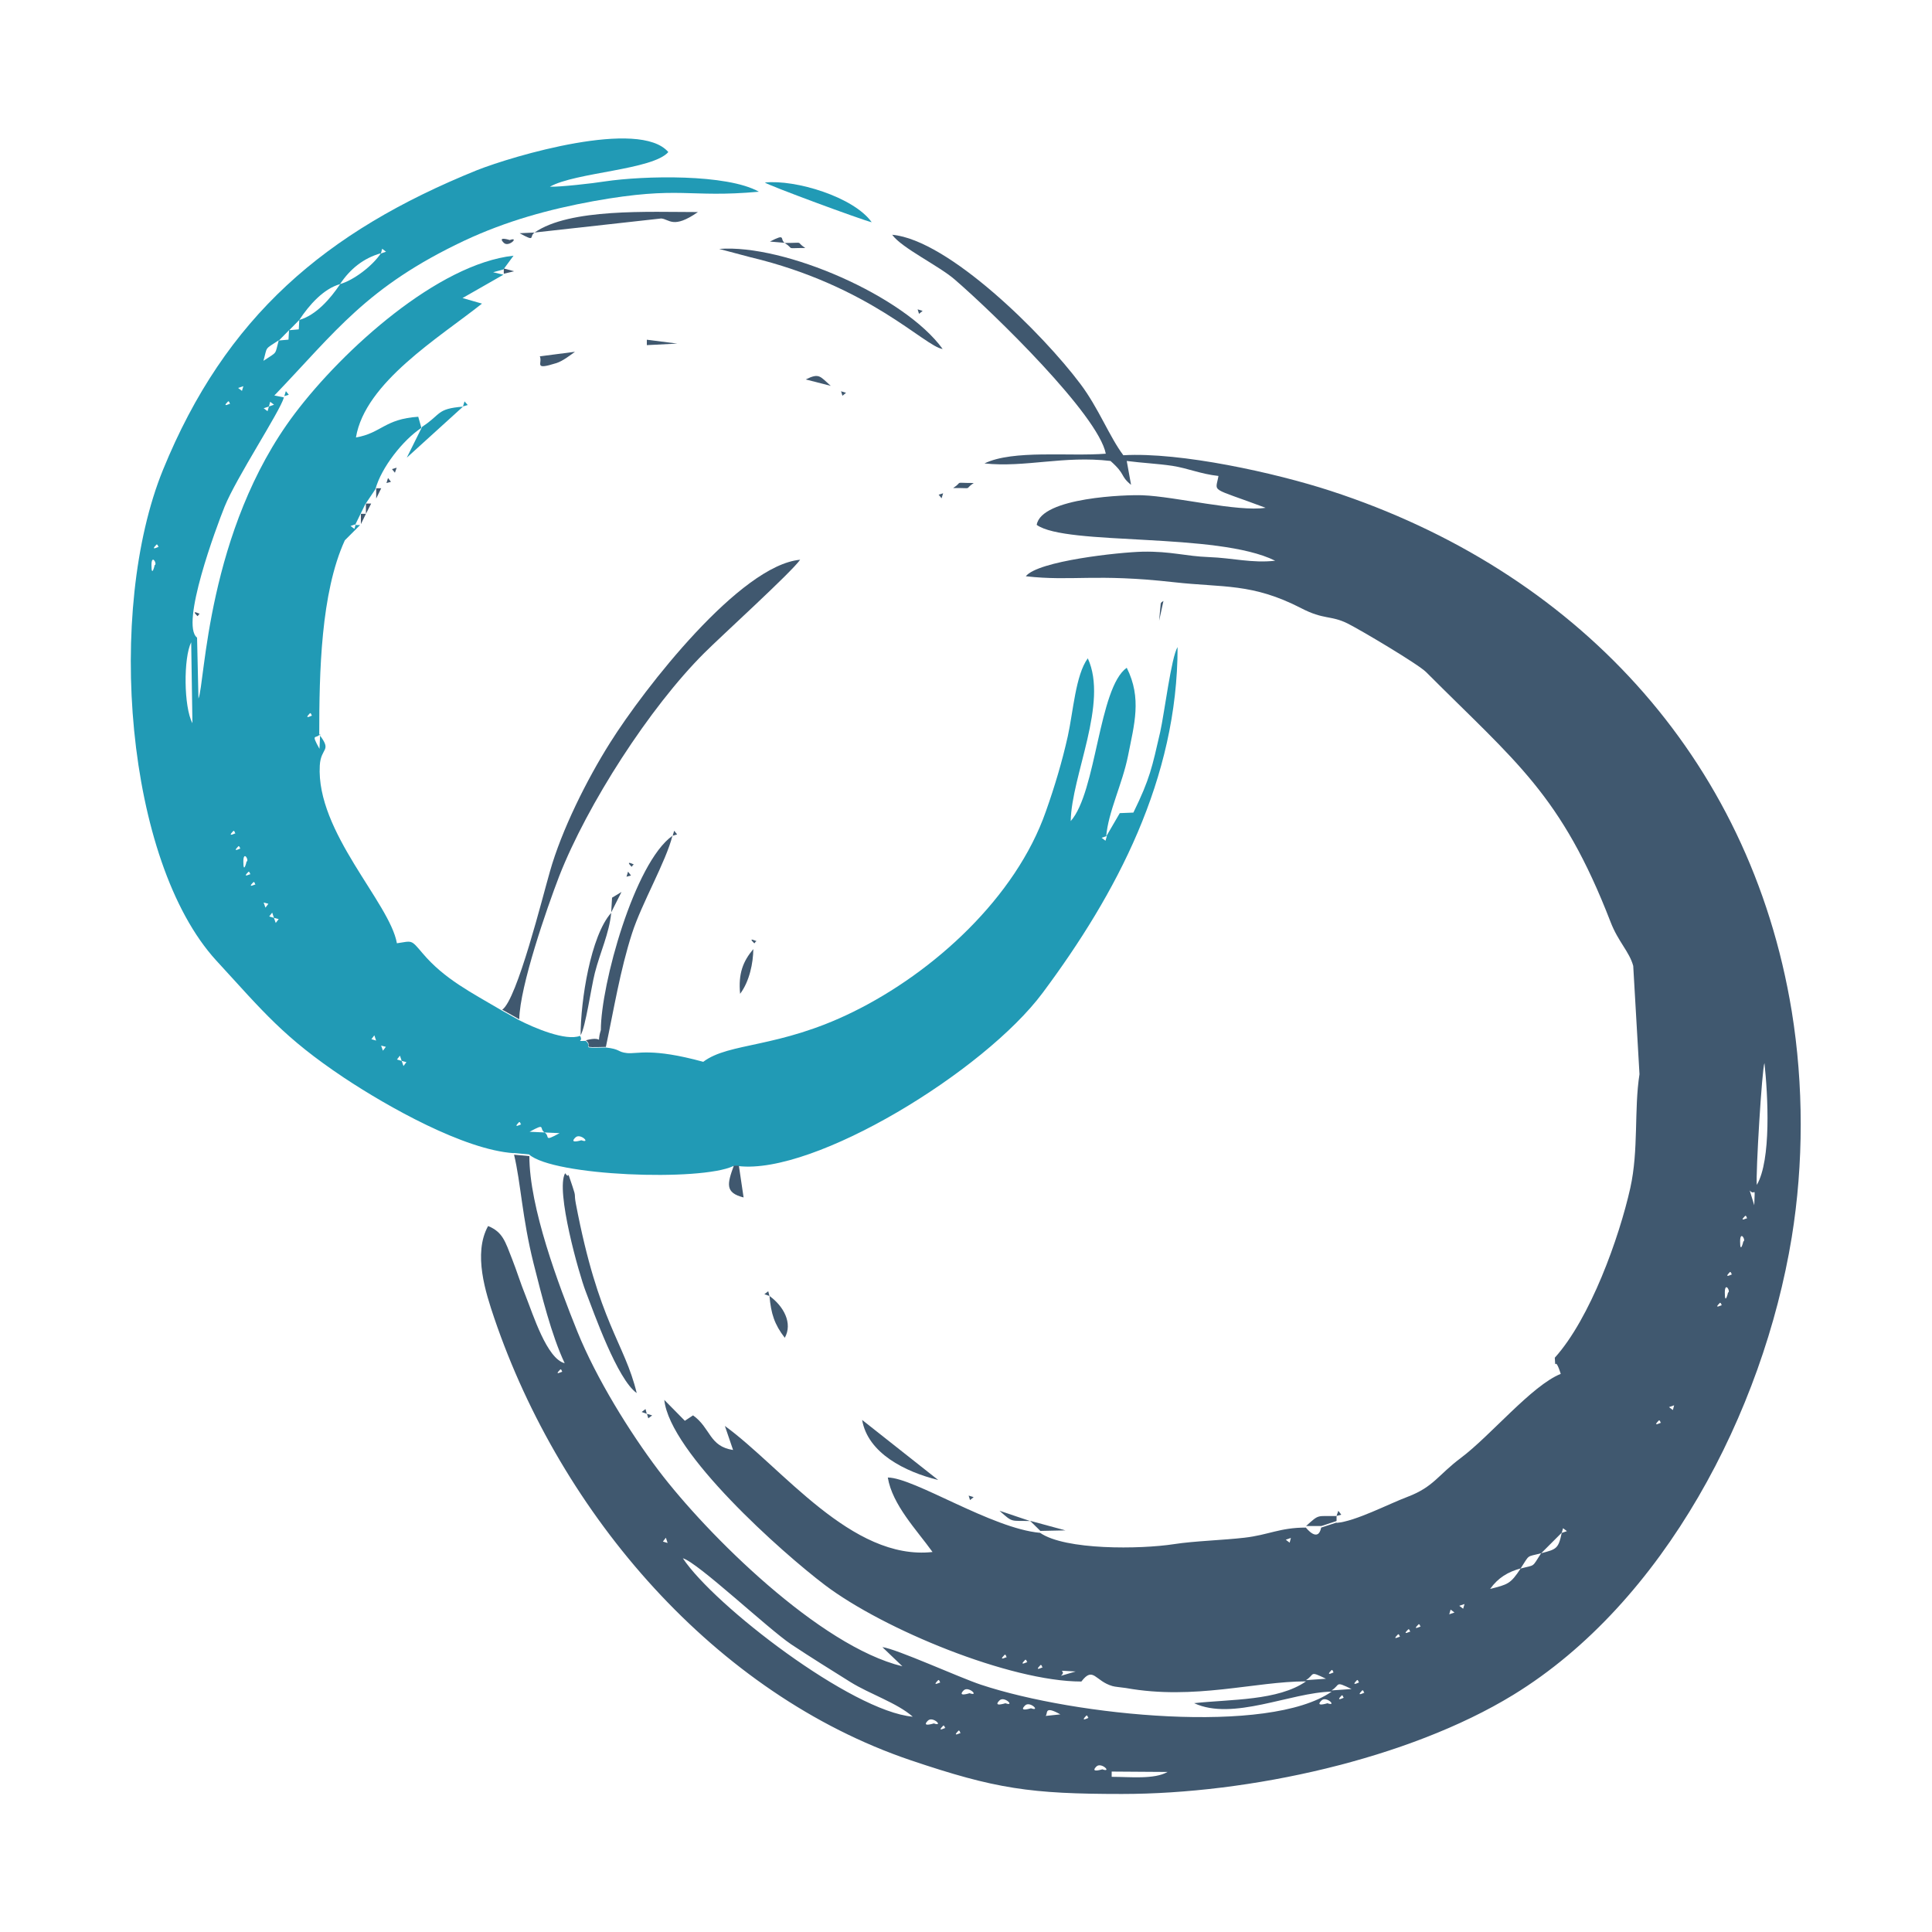 <?xml version="1.0" encoding="UTF-8"?>
<svg id="Layer_1" data-name="Layer 1" xmlns="http://www.w3.org/2000/svg" viewBox="0 0 250 250">
  <defs>
    <style>
      .cls-1 {
        fill: #40586f;
      }

      .cls-1, .cls-2 {
        fill-rule: evenodd;
      }

      .cls-2 {
        fill: #219ab5;
      }
    </style>
  </defs>
  <path class="cls-1" d="m143.85,229.24l7.23.05c-1.71.99-4.89.63-7.23.63v-.68h0Zm-1.98-.65c.63-.63,2.09.83.77.36-.02,0-1.64.52-.77-.36Zm-17.84-4.64c.07-.07.2.09.2.2,0,.05.09.09.09.09-.05-.02-1.19.61-.29-.29Zm-1.98-.65c.07-.07.2.09.2.2,0,.05.09.09.09.09-.05-.02-1.19.61-.29-.29Zm-1.98-.65c.63-.63,2.09.83.77.36-.02,0-1.67.54-.77-.36Zm20.5-.65c.07-.07.2.09.2.2,0,.05.09.09.09.09-.02-.02-1.17.61-.29-.29Zm-22.48,0l1.33.32-1.33-.32Zm19.12-.16l-1.91.2c.34-.27-.27-1.42,1.91-.2Zm-4.57-1.15c.63-.63,2.07.83.77.36-.02,0-1.67.54-.77-.36Zm38.36-.65c.63-.63,2.07.83.77.36-.02,0-1.67.54-.77-.36Zm-41.67,0c.63-.63,2.07.83.77.36-.02,0-1.67.54-.77-.36Zm44.28-.65c.07-.07.2.09.2.2,0,.05.09.09.09.09-.02-.02-1.17.61-.29-.29Zm2.66-.65c.07-.07.2.09.2.2,0,.05.09.09.09.09-.02-.02-1.17.61-.29-.29Zm-51.58,0c.63-.63,2.09.83.77.36,0,0-1.64.54-.77-.36Zm47.61,0c1.19-.74.36-1.26,2.59-.18l-2.59.18Zm3.29-1.33c.07-.07.2.09.2.2,0,.05.09.09.09.09-.02-.02-1.17.61-.29-.29Zm-54.19,0c.07-.07.2.09.2.2,0,.05.09.09.09.09-.05-.02-1.19.61-.29-.29Zm47.59,0c1.19-.74.36-1.26,2.59-.18l-2.59.18Zm-49.57-.65l1.33.32-1.33-.32Zm52.88-.65c.07-.07.2.09.2.2,0,.05.09.09.09.09-.02-.02-1.17.61-.29-.29Zm-33.11.18l-1.91.56c.95-.79-1.24-.7,1.91-.56Zm-19.75.5l-1.33-.65,1.33.65Zm15.2-1.33c.07-.07.2.09.2.2,0,.05.09.09.09.09-.05-.02-1.19.61-.29-.29Zm-16.53.65l-1.33-.65,1.33.65Zm14.55-1.33c.07-.07.2.09.2.2,0,.05.09.09.09.09-.05-.02-1.19.61-.29-.29Zm-2.66-.65c.07-.07.2.09.2.2,0,.05.09.09.09.09-.05-.02-1.19.61-.29-.29Zm50.9-2.64c.07-.07.2.09.2.2,0,.05.09.09.09.09-.05-.05-1.19.59-.29-.29Zm1.33-.65c.07-.07.2.09.2.2,0,.05.09.09.09.09-.05-.05-1.19.59-.29-.29Zm1.33-.65c.07-.07.2.09.2.2,0,.05.09.09.09.09-.05-.05-1.19.59-.29-.29Zm2.64-.65l-1.19.7,1.19-.7Zm1.33-.65l-1.33.65,1.33-.65Zm0,0l.18-.61.5.38-.68.23h0Zm1.98-1.33l-.18.61-.5-.38.68-.23h0Zm1.33-.65l-1.33.65,1.33-.65Zm1.33-.65l-1.33.65,1.33-.65Zm.65-.65l-.65.65.65-.65Zm0,0c1.04-1.46,2.32-2.21,3.96-2.66-1.33,2.03-1.67,2.07-3.96,2.66Zm-74.71,16.53c-7.91-.7-25.7-14.39-29.75-20.5,1.91.52,10.99,9.1,14.01,11.13,2.61,1.73,4.98,3.2,7.68,4.89,2.55,1.58,6.01,2.68,8.06,4.48h0Zm78.65-19.17c1.24-1.91.7-1.46,2.66-1.98-1.24,1.91-.7,1.46-2.66,1.98Zm-108.42-1.33l-.65-.65.65.65Zm-.65-.65l-.65-.65.65.65Zm-.65-.65l-.65-.65.65.65Zm112.39.65l2.66-2.66c-.43,2.12-.72,2.14-2.66,2.66Zm-32.39-1.98l-.16.61-.5-.38.65-.23h0Zm-80.65.65l-.61-.18.38-.5.23.68h0Zm80.65-.65l1.19-.7-1.19.7Zm35.04-.65l.18-.61.5.38-.68.23h0Zm12.57-14.55c.07-.07.2.09.2.2,0,.05.09.09.09.09-.05-.02-1.19.61-.29-.29Zm1.98-1.96l-.16.61-.5-.38.65-.23h0Zm.65-1.33l-.65,1.33.65-1.33Zm0,0l1.33-1.98-1.33,1.98Zm1.98-3.31l-.65,1.33.65-1.33Zm-146.76,0c.07-.07.2.09.2.2,0,.05.09.09.09.09-.05-.05-1.19.61-.29-.29Zm147.41-1.33l-.65,1.33.65-1.33Zm.65-1.33l-.65,1.33.65-1.33Zm0,0l.32-1.33-.32,1.33Zm1.33-3.29l-.32,1.33.32-1.33Zm0,0l.32-1.33-.32,1.33Zm.65-2.66c.07-.07.2.09.2.2,0,.05.09.09.09.09-.02-.05-1.17.59-.29-.29Zm.65-1.33c0-1.53.81-.11.41,0,.02,0-.41,1.71-.41,0Zm.65-2.66c.07-.07.2.09.2.2,0,.05.09.09.09.09-.02-.02-1.17.61-.29-.29Zm1.33-3.96c0-1.53.81-.11.41,0,.02,0-.41,1.69-.41,0Zm.65-3.31c.07-.07.2.09.2.2,0,.05.09.09.09.09-.02-.05-1.17.59-.29-.29Zm.59-3.29c.74.83.68-.92.59,1.91l-.59-1.91Zm.92-.72c-.16-1.42.68-15.16.99-15.77.45,4.17.9,12.54-.99,15.77Zm-54.39,43.69l-1.98.65c-.41,2.03-1.96.02-1.98,0-3.38,0-4.82.95-7.95,1.31-2.75.32-6.55.43-9.1.83-4.41.68-14.1.79-17.34-1.46-6.28-.56-16.24-7.12-19.71-7.16.59,3.54,3.72,6.76,5.79,9.64-10.47,1.15-19.48-10.95-26.87-16.31l1.06,3.11c-3.11-.47-2.88-2.84-5.18-4.48l-1.06.7-2.66-2.7c.72,6.85,15.25,19.77,20.79,23.96,7.59,5.74,23.94,12.48,33.18,12.48,1.55-2.03,1.76-.05,4.03.59.25.09,1.28.18,1.73.25,8.9,1.6,16.71-.86,23.31-.86-3.63,2.52-9.68,2.3-14.48,2.82,5,2.34,12.52-1.4,17.79-1.49-8.11,5.63-33.09,3.18-45.38-.9-2.73-.9-10.97-4.66-12.75-4.86l2.59,2.48c-10.7-2.59-25.25-17.03-31.55-25.34-3.76-4.98-8.04-11.89-10.5-17.95-2.45-6.08-6.22-16.08-6.22-22.73l-1.98-.18c.88,3.67,1.04,8.13,2.52,14.05,1.04,4.1,2.3,9.26,4.03,12.93-2.3-.56-4.1-6.33-5.02-8.63-.72-1.78-1.15-3.24-1.78-4.84-.9-2.3-1.22-3.51-3.11-4.28-1.98,3.58-.29,8.69.79,11.89,8.67,25.5,28.6,48.67,53.87,57.23,11.01,3.72,15.52,4.37,27.36,4.37,16.44,0,37.03-4.5,50.63-12.82,19.5-11.94,32.34-36.6,36.04-59.21,1.55-9.53,1.55-19.71,0-29.26-5.43-33.09-28.2-57.07-59.64-67.32-7.16-2.34-19.44-5.05-26.85-4.62-1.8-2.39-3.2-6.1-5.56-9.23-4.82-6.44-17.05-18.63-24.35-19.3,1.22,1.71,6.04,4.01,8.09,5.79,5.14,4.44,18.58,17.54,19.55,22.54-4.73.38-12-.54-15.7,1.26,5.29.56,10.25-1.04,16.31-.32,2.05,1.82,1.17,1.87,2.66,3.09l-.56-3.09c2.07.27,3.92.34,5.9.63,2.03.32,3.67,1.06,5.97,1.31-.38,2.23-1.24,1.37,6.1,4.12-3.58.56-11.69-1.46-15.9-1.62-1.98-.09-13.13.25-13.72,3.83,3.83,2.75,23.36.9,30.86,4.64-3.02.34-5.5-.36-8.56-.47s-4.93-.77-8.6-.7c-3,.07-13.54,1.19-15.11,3.18,6.06.68,8.9-.38,19.17.77,6.42.72,10.11.09,16.46,3.36,2.95,1.53,3.81.9,5.97,1.96,1.64.81,9.19,5.29,10.2,6.31,11.64,11.67,17.48,15.83,23.87,32.34.99,2.57,2.43,3.83,2.93,5.68l.81,14.01c-.72,4.62-.09,9.77-1.19,14.73-1.44,6.44-5.18,16.87-9.77,21.96.11,2-.07-.56.77,2.09-3.76,1.51-9.08,8-12.93,10.88-2.95,2.21-3.51,3.74-6.87,5.02-2.52.95-6.76,3.18-9.19,3.38l-.02-.02Z"/>
  <path class="cls-2" d="m74.46,147.19c.63-.63,2.07.83.77.36-.02,0-1.67.52-.77-.36Zm-3.99-.65l1.94.09c-2.18,1.19-1.17.41-1.94-.09Zm0,0l-1.94-.09c2.18-1.19,1.17-.41,1.94.09Zm-3.31-1.33c.07-.07.2.09.2.2,0,.05.09.09.09.09-.02-.05-1.17.61-.29-.29Zm-15.18-7.93l.61.16-.38.5-.23-.65h0Zm0,0l-.61-.18.38-.5.23.68h0Zm-2.66-1.98l.61.16-.38.5-.23-.65h0Zm0,0l-.65-.65.65.65Zm-.65-.65l-.61-.18.38-.5.23.68h0Zm-13.22-15.88l.61.16-.38.5-.23-.65h0Zm0,0l-.61-.18.38-.5.23.68h0Zm-1.33-1.98l.61.16-.38.5-.23-.65h0Zm0,0l-.7-1.19.7,1.19Zm-1.33-2.64c.07-.07.2.09.2.2,0,.05.09.09.09.09-.02-.05-1.17.59-.29-.29Zm-.65-1.33c.07-.07.2.09.2.2,0,.05.09.09.09.09-.02-.05-1.17.59-.29-.29Zm-.65-1.33c0-1.53.81-.11.41,0,.02,0-.41,1.71-.41,0Zm-.65-1.98c.07-.07.2.09.2.2,0,.05.09.09.09.09-.02-.05-1.17.61-.29-.29Zm112.39-1.33l-.18.61-.5-.38.68-.23h0Zm-5.29-.65l-.32,1.33.32-1.33Zm-107.75,0c.07-.07.2.09.2.2,0,.05.09.09.09.09-.02-.02-1.17.61-.29-.29Zm108.42-1.33l-.65,1.33.65-1.33Zm-97.18-11.24l-.09,1.94c-1.19-2.16-.41-1.17.09-1.94Zm-16.69-11.85l.16,10.47c-1.13-2.09-1.17-8.45-.16-10.47Zm15.36,9.19c.07-.07.2.09.2.2,0,.05.09.09.09.09-.02-.02-1.17.61-.29-.29Zm-20.5-19.17c0-1.53.81-.11.41,0,.02,0-.41,1.71-.41,0Zm.65-2.66c.07-.07.2.09.2.2,0,.05.09.09.09.09-.05-.02-1.17.61-.29-.29h0Zm25.79-2.64l-.18.61-.5-.38.68-.23h0Zm-11.24-15.23l-.18.61-.5-.38.68-.23h0Zm0,0l.16-.61.5.38-.65.23h0Zm-5.29-.65c.07-.07.2.09.2.2,0,.05.09.09.09.09-.02-.05-1.17.59-.29-.29h0Zm1.98-1.98l-.18.61-.5-.38.68-.23h0Zm.65-.65l-.65.65.65-.65Zm.65-1.33l-.65,1.33.65-1.33Zm.65-.65l-.65.65.65-.65Zm.65-.65l-.65.65.65-.65Zm0,0c.54-1.94.09-1.4,1.98-2.66-.54,1.96-.09,1.4-1.98,2.66Zm3.31-3.96l-.07,1.22-1.24.11,1.31-1.33h0Zm1.33-1.33l-.07,1.22-1.24.11,1.31-1.33h0Zm0,0c1.26-1.91,3.11-4.03,5.29-4.64-1.28,1.91-3.13,4.03-5.29,4.64Zm5.27-4.64c1.31-1.96,3.04-3.36,5.29-3.99-1.06,1.62-3.54,3.51-5.29,3.99Zm5.29-3.96l.16-.61.5.38-.65.23h0Zm17.18,116.4l1.98.18c3.15,2.82,22.21,3.51,26.44,1.51h.65c9.84,1.17,31.82-12.25,39.39-22.43,9.53-12.79,17.45-27.7,17.45-44.73-.81,1.26-1.71,8.58-2.25,10.99-1.06,4.59-1.31,6.01-3.47,10.43l-1.76.07-1.76,3.02c.27-3.2,2.09-6.78,2.82-10.41.81-4.1,1.82-7.48-.16-11.42-3.65,2.59-3.9,16.06-7.25,19.84.11-5.92,4.89-15.27,2.21-21.06-1.58,2.14-1.89,6.94-2.59,10.09-.72,3.24-1.71,6.55-2.84,9.73-3.87,11.08-14.46,20.79-24.98,25.95-9.62,4.73-15.99,3.9-19.35,6.44-6.76-1.85-8.51-.99-9.86-1.13-1.28-.14-.83-.52-2.77-.72-3.63.09-1.49,0-2.59-.86-1.42,0-.23.18-.72-.65-1.85.72-5.97-1.04-7.93-2.05l-2.21-1.24c-3.96-2.34-7.41-4.05-10.25-7.41-1.53-1.8-1.28-1.58-3.31-1.28-.92-5.25-10.47-14.39-9.98-23,.14-2.41,1.64-1.78-.07-4.01,0-8.02.2-18.33,3.31-25.13l1.98-1.98h-.65l.65-1.33.65-1.33,1.33-1.98c.74-2.75,3.54-6.35,5.95-7.93l-.41-1.44c-4.37.29-4.77,2.12-8.06,2.68,1.17-7.12,10.81-12.95,16.31-17.32l-2.52-.72,5.29-3.02-1.33-.32,1.33-.36,1.31-1.78c-9.75,1.06-22.03,12.12-28.29,20.41-11.44,15.14-11.64,35.13-12.48,36.89l-.18-7.88c-2.21-1.67,2.5-14.3,3.56-16.94,1.53-3.78,7.16-12.3,7.68-14.14l-1.24-.25c7.91-8.24,11.91-14.05,24.59-20.04,5.45-2.55,10.92-4.05,16.71-5.11,11.33-2.03,12.18-.38,21.4-1.22-4.12-2.32-14.84-2.09-19.95-1.33-1.53.25-5.92.74-7.09.68,3.31-1.87,13.29-2.16,15.32-4.48-3.72-4.35-20.11.5-24.8,2.36-19.57,7.93-32.5,18.92-40.59,38.76-7.39,18.15-4.86,50.63,6.89,63.49,6.1,6.64,8.72,9.95,16.55,15.18,5.63,3.74,15.54,9.32,21.94,9.75l-.02-.02Z"/>
  <path class="cls-1" d="m64.98,130.65l2.21,1.24c.09-4.3,3.54-14.28,5.18-18.54,3.63-9.26,11.67-21.78,18.76-28.85,2.25-2.25,11.19-10.36,12.41-12.07-7.75.7-20.14,16.6-24.59,23.67-3.04,4.82-6.28,11.33-7.79,16.67-.92,3.18-4.26,16.6-6.17,17.88h0Zm10.83,3.96c1.1.88-1.04.95,2.59.86,1.04-4.89,1.85-9.93,3.38-14.68,1.24-3.87,4.41-9.32,5.23-12.64-4.93,3.51-9.26,19.3-9.26,25.13-.68,2.25.63.65-1.94,1.33h0Zm6.58,45.65c-1.58-6.55-4.93-9.01-7.88-24.53-.25-1.35.07-.74-.43-2.21-.9-2.7-.23-.68-.95-1.71-1.28,2.21,1.82,13.13,2.64,15.25,1.13,2.95,4.12,11.44,6.62,13.2h0ZM121.98,45.16c-4.95-6.85-20.47-13.6-28.92-12.95l3.99,1.06c15.52,3.69,22.61,11.58,24.93,11.89h0Zm-52.82-15.07l16.4-1.82c1.06.09,1.55,1.4,4.75-.83-6.31,0-16.6-.52-21.15,2.66Z"/>
  <path class="cls-2" d="m112.8,28.76c-2.32-3.27-9.86-5.56-13.83-5.14.43.36,12.43,4.8,13.83,5.14Z"/>
  <path class="cls-1" d="m121.4,191.51l-9.84-7.77c.74,4.3,5.54,6.71,9.84,7.77Zm-46.28-57.54c.65-1.01,1.37-6.17,1.85-8.06.68-2.68,1.87-5.14,2.12-7.79-2.66,2.97-3.96,11.37-3.96,15.86Z"/>
  <path class="cls-2" d="m54.62,55.23l-1.98,3.99,7.27-6.6c-3.45.27-2.79.99-5.29,2.61h0Z"/>
  <path class="cls-1" d="m99.57,167.7c.2,2.3.65,3.69,1.98,5.41,1.06-1.89-.16-4.1-1.98-5.41Zm-3.96-16.87h-.65c-.86,2.36-1.17,3.51,1.26,4.12l-.61-4.12Zm.16-22.23c1.22-1.62,1.69-3.99,1.71-5.79-1.35,1.6-1.96,3.2-1.71,5.79Zm-25.92-82.5c.41.9-.92,1.85,2.16.88.81-.25,1.94-1.13,2.39-1.46l-4.55.59h0Zm99.14,151.37h1.98l1.98-.65v-.65c-2.61.05-2.18-.29-3.96,1.31h0Zm-34.37.63l3.24-.07-4.57-1.24,1.33,1.31Zm-27.12-148.17c-1.42-1.26-1.49-1.69-3.24-.83l3.24.83Zm25.79,146.89l-3.96-1.33c1.78,1.58,1.4,1.26,3.96,1.33ZM83.7,44.66l3.94-.2-3.94-.5v.7Zm42.3,17.84c-2.75,0-1.28-.25-2.66.65,2.77-.02,1.31.25,2.66-.65Zm-21.8-30.41c-1.37-.9.09-.65-2.66-.65,1.37.88-.09.65,2.66.65Zm-25.11,85.97l1.33-2.64-1.22.74-.11,1.89Zm22.45-86.64c-.68-.43.25-1.28-1.91-.16l1.91.16Zm-36.35,0c.63.63,2.07-.83.77-.36,0,0-1.67-.54-.77.36Zm3.99-1.33l-1.94.09c2.18,1.19,1.17.41,1.94-.09Zm-22.48,37.73l.65-1.33h-.65v1.33Zm.65-1.33l.68-1.33h-.68v1.33Zm1.33-1.98l.65-1.33h-.65v1.33Zm16.51-29.77v.68l1.33-.32-1.33-.36Zm84.8,45.59l.56-2.57c-.18.14-.34.16-.36.41l-.2,2.16Zm-66.28,102.61l.18.59.5-.38-.68-.2ZM51.33,60.52l-.61.18.38.47.23-.65Zm35.7,47.63l.59-.18-.38-.47-.2.65Zm12.54,59.55l-.16-.61-.5.38.65.23Zm22.48-103.87l-.59.18.38.47.2-.65Zm-40.99,49.62l.59-.16-.38-.5-.2.65Zm44.28,80.07l.18.59.47-.38-.65-.2Zm-16.51-142.9l.18.59.47-.38-.65-.2Zm-58.83,11.89l.59-.16-.38-.5-.2.65Zm122.95,133.65l.61-.16-.38-.5-.23.65Zm-89.26-13.22l-.16-.61-.5.38.65.23ZM118.74,40.02l.18.59.47-.38-.65-.2Z"/>
  <path class="cls-2" d="m59.91,52.59l.61-.18-.41-.47-.2.65Zm-23.13-1.33l.59-.18-.38-.47-.2.65Z"/>
  <path class="cls-1" d="m81.71,112.14c.07.07.2-.27.2-.2,0,.05.09-.09.09-.09-.02.02-1.17-.61-.29.29Zm15.88,9.91c.07.07.2-.27.2-.2,0,.05.09-.09.09-.09-.05.05-1.19-.59-.29.29ZM25.54,79.71c.07.07.2-.27.2-.2,0,.05.09-.09.09-.09-.05.02-1.19-.61-.29.29h0Zm126.91,3.96l.7-1.19-.7,1.19Zm-72.05,31.78l.65-2-.65,2Zm-31.73-50.95l-.65.65.65-.65Zm74.71-1.33l-1.33.65,1.33-.65Zm-73.38-.68l-.68.68.68-.68Zm1.98-2.64l-.65.65.65-.65Zm.63-.65l-.65.68.65-.68Zm73.38,3.29l1.33-.29-1.33.29Zm-11.89-33.06l-1.33-.68,1.33.68Zm-5.27,21.17l-1.33-.68,1.33.68Zm-26.44,129.66l.29,1.33-.29-1.33Zm6.6,1.98l-.32-1.33.32,1.33ZM115.43,30.09l-1.33-.65,1.33.65Zm-25.79,152.84l-.65-.68.65.68Zm15.88-150.18l-1.33-.65,1.33.65Zm4.64,1.98l-1.33-.65,1.33.65Zm12.57,157.45l-1.33-.68,1.33.68Zm-15.23-158.78l-1.98-.65,1.98.65Zm16.53,159.44l-1.31-.65,1.31.65Zm1.31.68l-1.33-.68,1.33.68Zm-16.51-159.44l-1.33-.68,1.33.68Zm19.17,160.74l-1.19-.7,1.19.7Zm-9.26-154.8l-1.98-1.33,1.98,1.33Zm10.59,155.47l-1.33-.68,1.33.68Zm-12.57-156.8l-.68-.68.68.68Z"/>
  <path class="cls-2" d="m25.54,82.37l.7-1.19-.7,1.19Z"/>
  <path class="cls-1" d="m116.08,38.02l-1.31-.65,1.31.65Zm-1.31-.65l-2-1.33,2,1.33Zm-1.98-1.31l-1.31-.65,1.31.65Zm-1.31-.65l-1.33-.68,1.33.68Zm28.4,181.91l1.22.7-1.22-.7Z"/>
</svg>